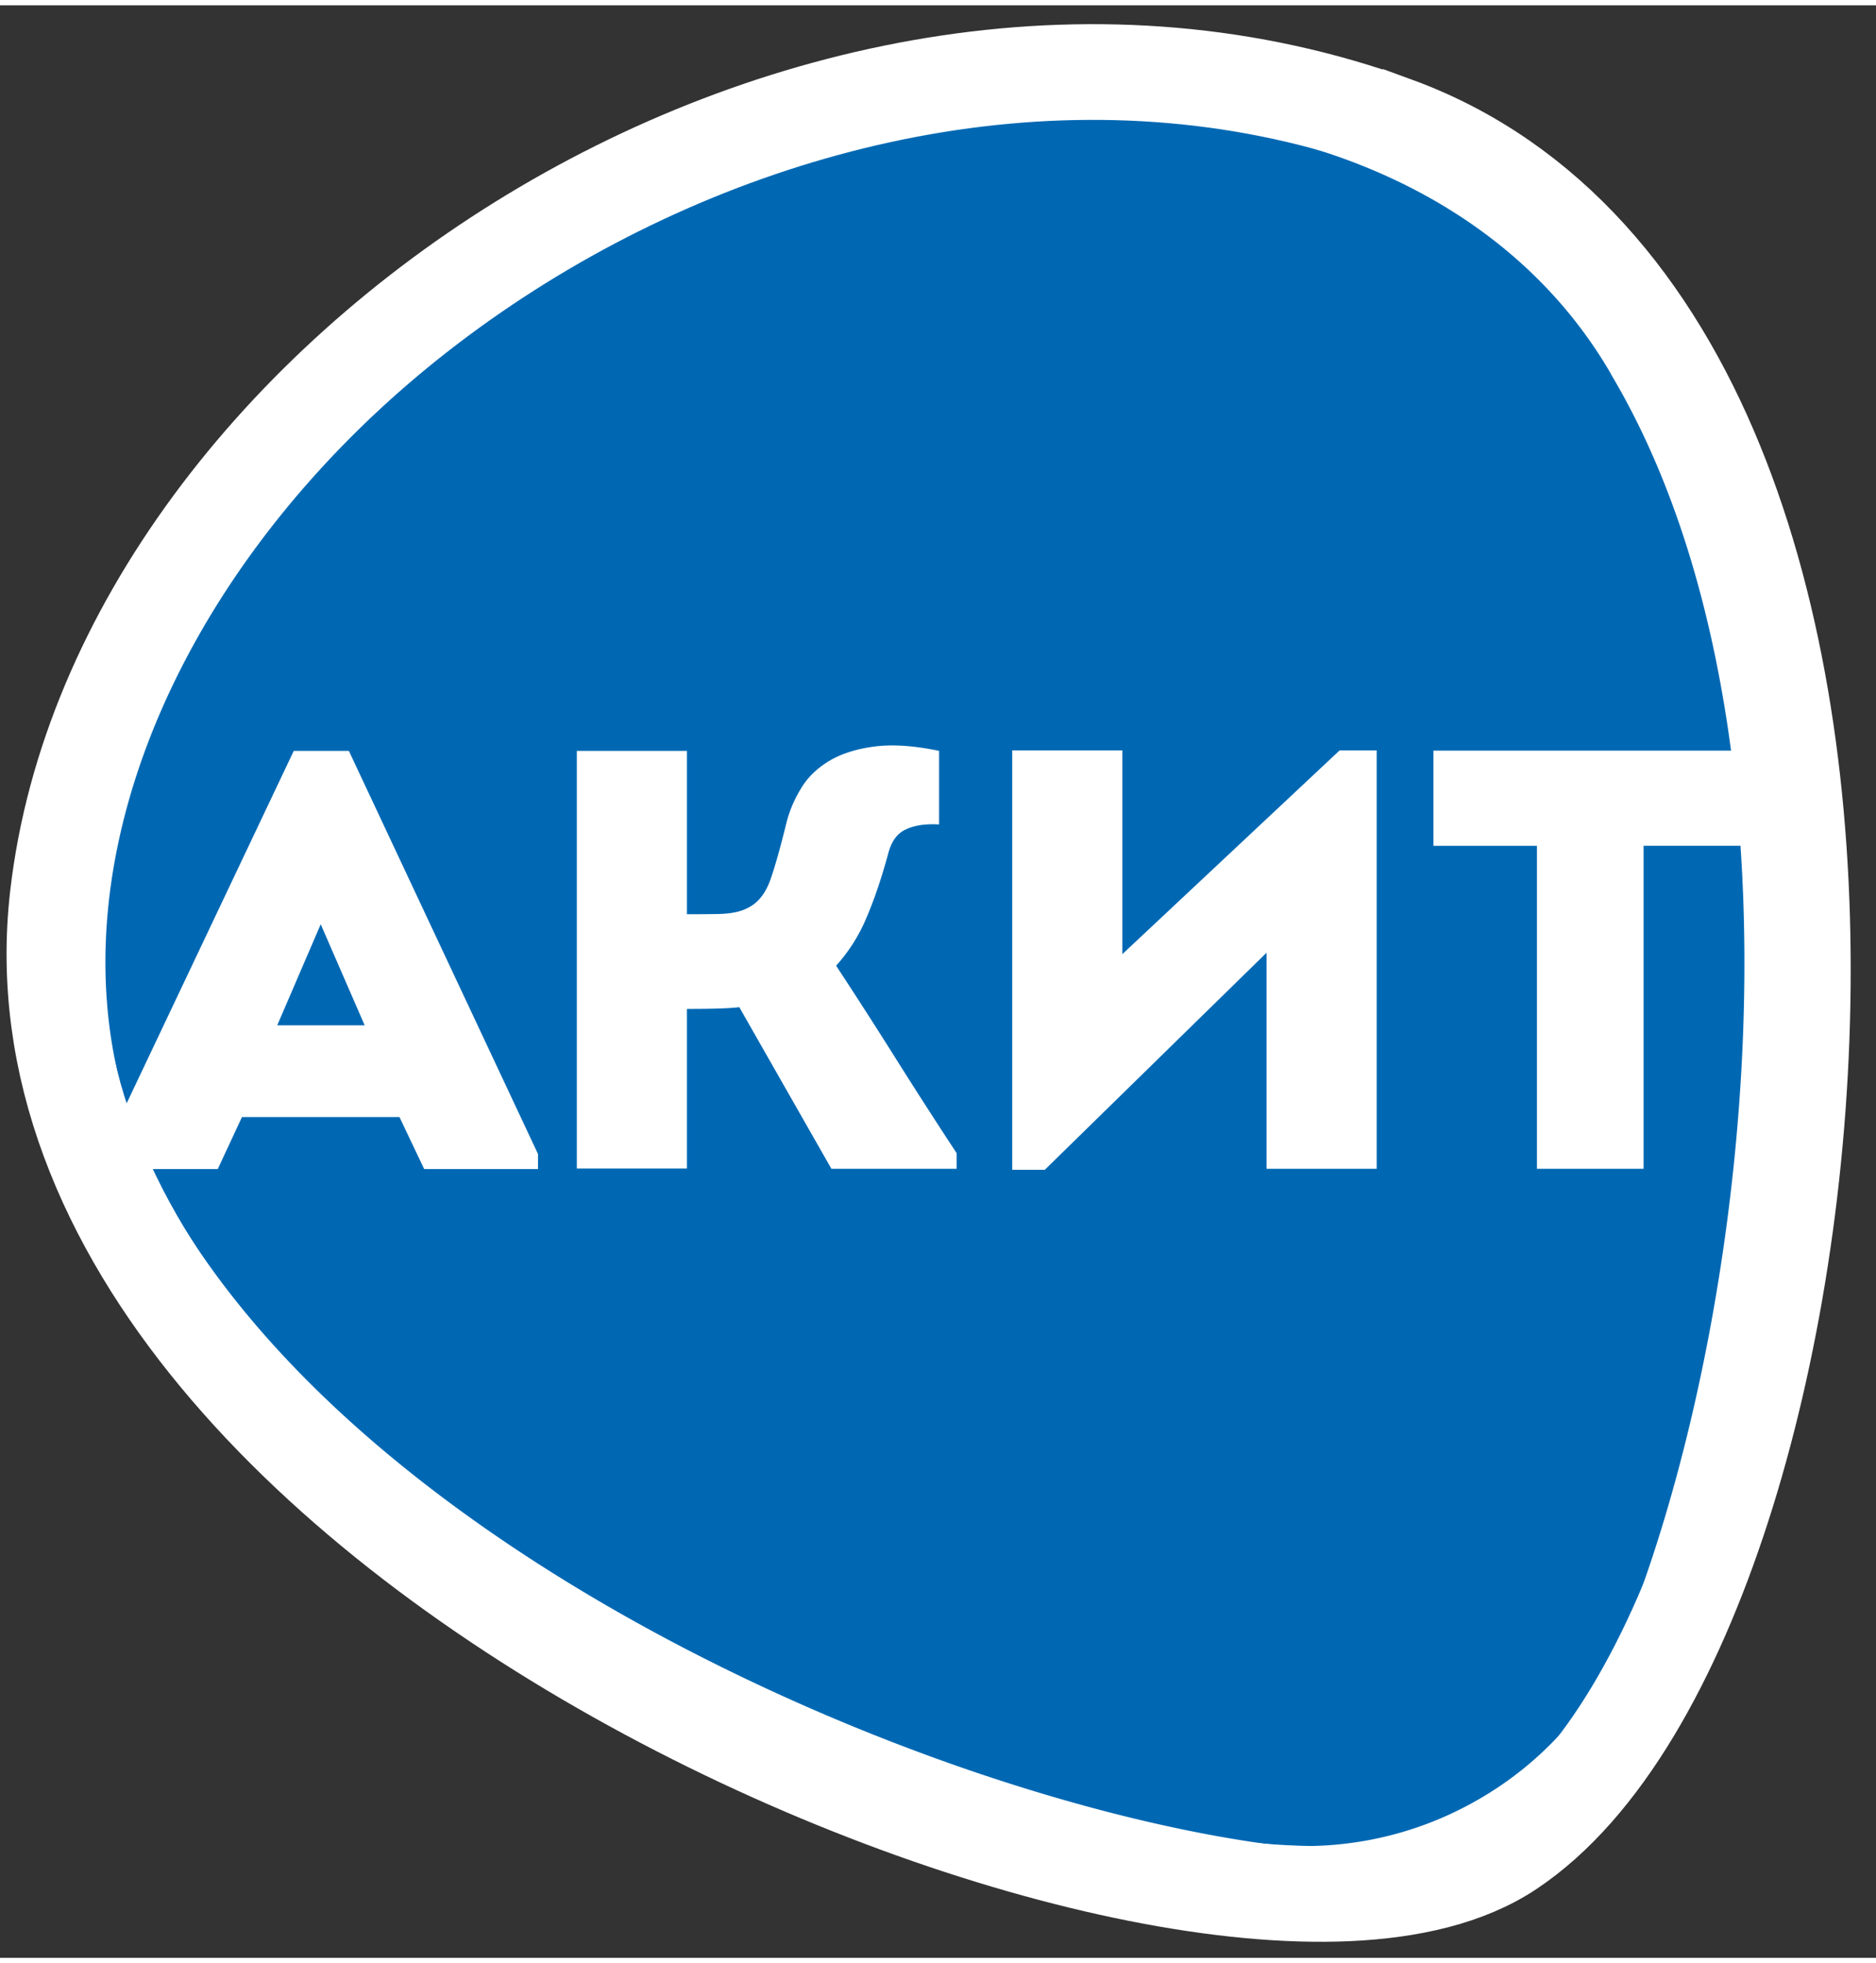 <svg width="43" height="45" viewBox="0 0 49 51" fill="none" xmlns="http://www.w3.org/2000/svg"><rect x="0" y="0" width="49" height="51" fill="#333333" stroke="none"/><path d="M36.013 4.286C21.66-.954 4.217 10.586 2.75 23.424.925 39.374 31.911 51.678 38.747 47.121c8.2-5.468 11.62-37.595-2.734-42.835Z" fill="#fff" stroke="#fff"></path><path d="M7.241 26.642h2.284l-1.148-2.64-1.136 2.64Zm38.219-4.69H42.93v8.438h-2.786v-8.437h-2.703v-2.486h7.773c-.478-3.6-1.458-6.99-3.103-9.776-.013-.026-.032-.051-.045-.083C37.648 2.01 25.637.69 15.233 6.654 5.92 11.997 1.056 21.357 3.293 28.711l4.38-9.238h1.439l4.941 10.532v.391h-2.974l-.645-1.358H6.32l-.632 1.358H3.945c.136.282.278.557.439.827.013.025.032.05.045.076 5.25 9.194 19.686 15.465 28.562 16.715.007-.007-.006.006 0 0a9.062 9.062 0 0 0 5.605-1.14 8.987 8.987 0 0 0 3.8-4.255c.006 0-.007 0 0 0 2.096-5.157 3.58-13.158 3.064-20.666ZM24.973 30.39h-3.257l-2.406-4.222c-.168.02-.387.032-.658.038-.27.007-.51.007-.71.007v4.17h-2.876v-10.91h2.876v4.267c.233 0 .504 0 .826-.006.323-.007.58-.058.78-.167.252-.128.44-.365.568-.711.123-.346.265-.852.426-1.506.084-.333.22-.64.4-.928.18-.289.432-.52.748-.705.316-.18.703-.301 1.168-.359.464-.058 1.019-.02 1.67.115v1.922c-.348-.019-.632.02-.864.128-.232.103-.387.32-.47.654-.181.66-.375 1.224-.581 1.698a4.398 4.398 0 0 1-.774 1.21 142.69 142.69 0 0 1 1.573 2.448c.516.82 1.039 1.633 1.574 2.447v.41h-.013Zm10.985 0h-2.877v-5.644l-5.792 5.67h-.851V19.46h2.877v5.323l5.676-5.323h.967V30.39Z" fill="#0068B3"></path><path d="M36.442 3.112c-7.616-2.78-15.961-1.087-22.54 2.894-6.56 3.97-11.604 10.361-12.395 17.276C1 27.717 2.79 31.805 5.681 35.294c2.888 3.486 6.949 6.47 11.228 8.77 4.283 2.302 8.857 3.957 12.83 4.746 1.985.394 3.854.578 5.48.504 1.605-.074 3.097-.404 4.221-1.153 2.416-1.611 4.277-4.992 5.547-8.918 1.292-3.994 2.057-8.813 2.1-13.614.045-4.793-.63-9.648-2.281-13.682-1.653-4.039-4.34-7.366-8.364-8.835Z" stroke="#fff" stroke-width="2.5"></path></svg>